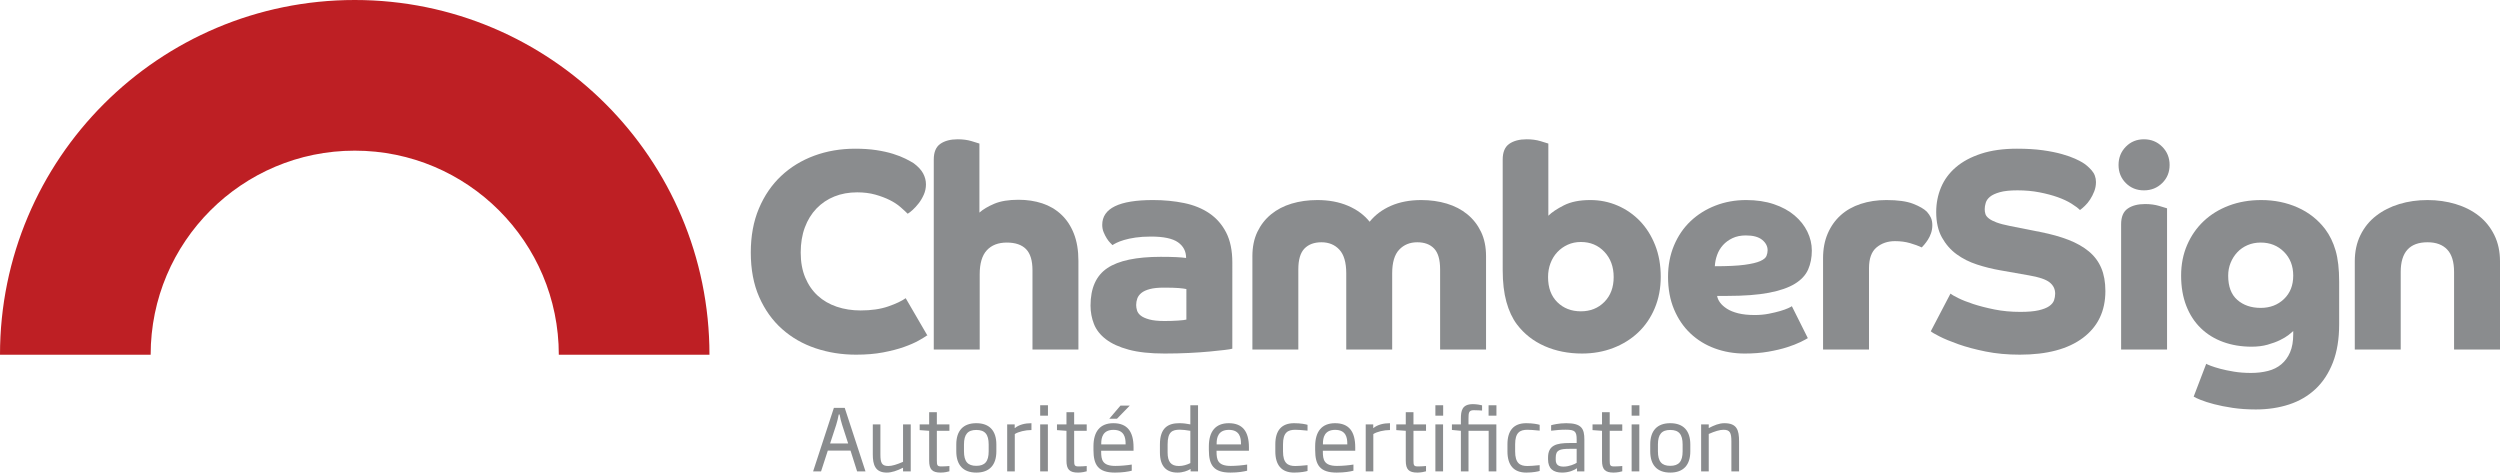 <?xml version="1.0" encoding="utf-8"?>
<!-- Generator: Adobe Illustrator 15.1.0, SVG Export Plug-In . SVG Version: 6.00 Build 0)  -->
<!DOCTYPE svg PUBLIC "-//W3C//DTD SVG 1.1//EN" "http://www.w3.org/Graphics/SVG/1.1/DTD/svg11.dtd">
<svg version="1.1" id="Calque_1" xmlns="http://www.w3.org/2000/svg" xmlns:xlink="http://www.w3.org/1999/xlink" x="0px" y="0px"
	 width="779.93px" height="147.433px" viewBox="0 0 779.93 147.433" enable-background="new 0 0 779.93 147.433"
	 xml:space="preserve">
<g>
	<defs>
		<rect id="SVGID_1_" width="779.93" height="147.433"/>
	</defs>
	<clipPath id="SVGID_2_">
		<use xlink:href="#SVGID_1_"  overflow="visible"/>
	</clipPath>
	<path clip-path="url(#SVGID_2_)" fill="#8A8C8E" d="M289.407,104.508c-0.654,0.476-1.588,1.054-2.804,1.735
		c-1.217,0.683-2.745,1.351-4.583,2.003c-1.84,0.653-4.005,1.215-6.497,1.69c-2.492,0.475-5.311,0.712-8.455,0.712
		c-4.45,0-8.664-0.667-12.638-2.002c-3.976-1.335-7.462-3.338-10.458-6.008c-2.997-2.67-5.37-5.993-7.12-9.968
		c-1.751-3.975-2.625-8.604-2.625-13.884c0-5.162,0.845-9.746,2.536-13.751c1.691-4.005,4.005-7.387,6.942-10.146
		c2.937-2.759,6.378-4.864,10.324-6.319c3.945-1.453,8.202-2.18,12.772-2.18c2.432,0,4.628,0.148,6.586,0.445
		s3.693,0.682,5.206,1.156c1.513,0.476,2.804,0.979,3.872,1.514c1.068,0.534,1.927,1.009,2.581,1.423
		c1.364,1.01,2.343,2.063,2.937,3.16c0.592,1.099,0.89,2.24,0.89,3.427c0,1.127-0.223,2.196-0.668,3.203
		c-0.445,1.01-0.979,1.914-1.602,2.715c-0.623,0.801-1.246,1.484-1.869,2.047c-0.623,0.565-1.143,0.965-1.557,1.202
		c-0.594-0.593-1.351-1.291-2.27-2.092c-0.92-0.801-2.033-1.527-3.337-2.181c-1.306-0.652-2.804-1.215-4.495-1.691
		c-1.691-0.474-3.575-0.711-5.651-0.711c-2.612,0-4.984,0.431-7.12,1.29c-2.136,0.861-3.991,2.107-5.563,3.738
		c-1.573,1.633-2.79,3.605-3.649,5.919c-0.86,2.314-1.29,4.925-1.29,7.833c0,2.967,0.474,5.577,1.424,7.831
		c0.948,2.256,2.254,4.139,3.916,5.651c1.66,1.514,3.634,2.656,5.918,3.427c2.284,0.771,4.762,1.157,7.432,1.157
		c3.322,0,6.186-0.415,8.588-1.246c2.403-0.83,4.228-1.69,5.474-2.581l6.675,11.481H289.407z"/>
	<path clip-path="url(#SVGID_2_)" fill="#8A8C8E" d="M291.31,49.773c0-2.314,0.681-3.945,2.047-4.895
		c1.364-0.948,3.173-1.424,5.429-1.424c1.602,0,3.04,0.193,4.316,0.578c1.276,0.387,2.092,0.639,2.448,0.757v21.538
		c1.126-1.008,2.67-1.928,4.628-2.759c1.958-0.83,4.479-1.246,7.565-1.246c2.67,0,5.131,0.371,7.387,1.113
		c2.254,0.742,4.227,1.899,5.918,3.47c1.692,1.573,3.011,3.56,3.961,5.963c0.948,2.404,1.424,5.238,1.424,8.5v27.68h-14.329V84.305
		c0-3.026-0.668-5.221-2.002-6.586c-1.335-1.364-3.338-2.047-6.008-2.047c-2.67,0-4.747,0.801-6.23,2.402
		c-1.484,1.603-2.225,4.094-2.225,7.477v23.496H291.31V49.773z"/>
	<path clip-path="url(#SVGID_2_)" fill="#8A8C8E" d="M384.448,108.78c-0.356,0.12-1.157,0.254-2.403,0.398
		c-1.246,0.149-2.804,0.313-4.673,0.492c-1.869,0.177-4.005,0.325-6.408,0.444c-2.403,0.118-4.939,0.179-7.609,0.179
		c-4.51,0-8.248-0.4-11.214-1.202c-2.968-0.801-5.34-1.883-7.12-3.248c-1.78-1.364-3.026-2.951-3.738-4.762
		c-0.712-1.81-1.068-3.723-1.068-5.741c0-5.458,1.749-9.358,5.251-11.704c3.5-2.343,9.047-3.515,16.643-3.515
		c1.898,0,3.485,0.031,4.761,0.089c1.275,0.061,2.328,0.149,3.16,0.268c0-2.076-0.846-3.707-2.536-4.896
		c-1.692-1.186-4.495-1.78-8.411-1.78c-1.84,0-3.457,0.105-4.851,0.312c-1.395,0.208-2.581,0.46-3.56,0.756
		c-0.979,0.298-1.766,0.594-2.358,0.89c-0.594,0.299-1.01,0.534-1.246,0.713c-0.12-0.118-0.356-0.356-0.712-0.713
		c-0.356-0.355-0.712-0.814-1.068-1.378c-0.356-0.563-0.683-1.202-0.979-1.914c-0.298-0.712-0.445-1.482-0.445-2.314
		c0-5.162,5.28-7.743,15.842-7.743c3.44,0,6.675,0.311,9.701,0.935c3.026,0.623,5.651,1.69,7.876,3.204
		c2.225,1.513,3.975,3.515,5.251,6.007c1.275,2.492,1.914,5.607,1.914,9.345V108.78z M370.119,90.178
		c-0.534-0.117-1.321-0.222-2.359-0.312c-1.038-0.088-2.596-0.133-4.672-0.133c-1.78,0-3.235,0.148-4.361,0.444
		c-1.128,0.299-2.003,0.698-2.626,1.202c-0.623,0.505-1.054,1.083-1.29,1.735c-0.238,0.654-0.356,1.335-0.356,2.047
		c0,0.534,0.089,1.099,0.267,1.691c0.178,0.594,0.563,1.128,1.157,1.602c0.592,0.477,1.482,0.876,2.67,1.202
		c1.186,0.327,2.759,0.489,4.717,0.489c1.542,0,2.966-0.044,4.272-0.136c1.304-0.087,2.165-0.189,2.581-0.31V90.178z"/>
	<path clip-path="url(#SVGID_2_)" fill="#8A8C8E" d="M390.711,79.944c0-2.906,0.521-5.443,1.559-7.609
		c1.038-2.166,2.462-3.99,4.271-5.474c1.811-1.482,3.945-2.595,6.408-3.337c2.461-0.742,5.147-1.113,8.054-1.113
		c3.562,0,6.733,0.594,9.522,1.78c2.789,1.188,5.043,2.848,6.765,4.984c1.722-2.136,3.945-3.796,6.676-4.984
		c2.728-1.186,5.874-1.78,9.433-1.78c2.849,0,5.504,0.371,7.967,1.113c2.461,0.742,4.597,1.855,6.408,3.337
		c1.809,1.484,3.232,3.308,4.271,5.474c1.037,2.166,1.559,4.703,1.559,7.609v29.104h-14.33v-25.01c0-3.025-0.623-5.19-1.869-6.497
		c-1.246-1.305-2.997-1.958-5.251-1.958c-2.313,0-4.198,0.772-5.651,2.314c-1.455,1.544-2.181,4.005-2.181,7.387v23.764h-14.329
		V85.284c0-3.382-0.712-5.843-2.136-7.387c-1.423-1.542-3.292-2.314-5.607-2.314c-2.255,0-4.019,0.653-5.295,1.958
		c-1.275,1.307-1.914,3.472-1.914,6.497v25.01h-14.329V79.944z"/>
	<path clip-path="url(#SVGID_2_)" fill="#8A8C8E" d="M468.799,49.773c0-2.314,0.682-3.945,2.047-4.895
		c1.364-0.948,3.174-1.424,5.429-1.424c1.603,0,3.04,0.193,4.316,0.578c1.276,0.387,2.092,0.639,2.448,0.757v22.517
		c1.067-1.068,2.684-2.15,4.851-3.248c2.165-1.098,4.908-1.647,8.233-1.647c3.024,0,5.875,0.578,8.543,1.735
		c2.67,1.157,4.998,2.775,6.987,4.851c1.986,2.078,3.559,4.583,4.717,7.52c1.157,2.938,1.734,6.216,1.734,9.835
		c0,3.56-0.623,6.824-1.868,9.79c-1.246,2.967-2.968,5.489-5.162,7.564c-2.196,2.078-4.792,3.694-7.787,4.852
		c-2.998,1.156-6.246,1.735-9.746,1.735c-4.272,0-8.159-0.772-11.659-2.314c-3.502-1.542-6.379-3.796-8.633-6.764
		c-1.424-1.898-2.522-4.241-3.293-7.031c-0.772-2.789-1.157-6.082-1.157-9.879V49.773z M493.185,97.122
		c2.968,0,5.414-0.979,7.344-2.938c1.928-1.958,2.892-4.539,2.892-7.743s-0.964-5.83-2.892-7.877c-1.93-2.047-4.376-3.07-7.344-3.07
		c-1.482,0-2.848,0.282-4.094,0.846c-1.246,0.564-2.329,1.335-3.249,2.313c-0.92,0.979-1.632,2.137-2.136,3.472
		s-0.756,2.773-0.756,4.316c0,3.324,0.964,5.934,2.892,7.832C487.77,96.172,490.217,97.122,493.185,97.122"/>
	<path clip-path="url(#SVGID_2_)" fill="#8A8C8E" d="M535.69,92.315c0.118,0.712,0.431,1.41,0.935,2.091
		c0.503,0.684,1.216,1.321,2.136,1.914c0.919,0.594,2.092,1.068,3.516,1.424c1.425,0.356,3.145,0.534,5.162,0.534
		c1.542,0,2.995-0.134,4.361-0.4c1.365-0.268,2.55-0.547,3.561-0.846c1.008-0.296,1.839-0.593,2.491-0.89
		c0.652-0.296,1.037-0.503,1.157-0.623l4.984,9.968c-0.477,0.298-1.262,0.712-2.359,1.246s-2.477,1.068-4.138,1.603
		c-1.662,0.533-3.605,0.992-5.831,1.379c-2.224,0.386-4.671,0.579-7.341,0.579c-3.324,0-6.439-0.534-9.346-1.603
		c-2.907-1.068-5.443-2.625-7.608-4.672c-2.167-2.048-3.872-4.554-5.12-7.521c-1.244-2.967-1.867-6.349-1.867-10.146
		c0-3.56,0.623-6.823,1.867-9.79c1.248-2.966,2.968-5.487,5.164-7.565c2.193-2.076,4.774-3.694,7.743-4.851
		c2.968-1.157,6.17-1.735,9.611-1.735c3.204,0,6.081,0.431,8.633,1.29c2.552,0.861,4.702,2.033,6.452,3.516
		c1.75,1.484,3.085,3.175,4.007,5.073c0.919,1.899,1.379,3.857,1.379,5.875c0,2.195-0.388,4.169-1.157,5.918
		c-0.772,1.751-2.152,3.234-4.138,4.449c-1.989,1.218-4.689,2.152-8.101,2.805c-3.412,0.652-7.758,0.979-13.038,0.979H535.69z
		 M534.979,83.059c3.976,0,7.062-0.147,9.257-0.445c2.193-0.296,3.826-0.681,4.895-1.156c1.068-0.475,1.72-1.009,1.958-1.603
		c0.237-0.592,0.356-1.187,0.356-1.78c0-1.245-0.565-2.327-1.691-3.249c-1.128-0.918-2.819-1.378-5.073-1.378
		c-1.602,0-2.997,0.282-4.183,0.845c-1.188,0.565-2.181,1.292-2.982,2.181c-0.801,0.89-1.41,1.913-1.824,3.07
		C535.274,80.7,535.038,81.873,534.979,83.059"/>
	<path clip-path="url(#SVGID_2_)" fill="#8A8C8E" d="M568.743,80.567c0-2.906,0.49-5.487,1.47-7.743
		c0.979-2.254,2.328-4.153,4.051-5.696c1.718-1.542,3.794-2.714,6.228-3.516c2.434-0.8,5.104-1.201,8.012-1.201
		c3.559,0,6.333,0.386,8.32,1.157c1.987,0.772,3.428,1.602,4.316,2.492c0.535,0.594,0.949,1.217,1.247,1.869
		c0.295,0.654,0.444,1.424,0.444,2.314c0,0.89-0.134,1.721-0.399,2.492c-0.269,0.772-0.595,1.455-0.98,2.047
		c-0.387,0.594-0.757,1.099-1.111,1.513c-0.357,0.416-0.623,0.713-0.802,0.891c-1.01-0.475-2.226-0.919-3.648-1.335
		c-1.424-0.414-2.998-0.623-4.717-0.623c-2.256,0-4.169,0.653-5.743,1.958c-1.571,1.306-2.357,3.471-2.357,6.497v25.364h-14.329
		V80.567z"/>
	<path clip-path="url(#SVGID_2_)" fill="#8A8C8E" d="M608.49,91.603c0.355,0.297,1.157,0.756,2.403,1.379
		c1.245,0.623,2.818,1.246,4.717,1.87c1.899,0.623,4.095,1.187,6.586,1.69c2.492,0.505,5.19,0.757,8.101,0.757
		c2.372,0,4.271-0.163,5.694-0.489c1.426-0.326,2.521-0.757,3.294-1.291c0.769-0.534,1.274-1.142,1.514-1.825
		c0.235-0.681,0.354-1.379,0.354-2.091c0-1.424-0.578-2.595-1.734-3.516c-1.158-0.919-3.309-1.646-6.452-2.181l-9.08-1.602
		c-2.374-0.414-4.748-1.008-7.119-1.78c-2.374-0.771-4.494-1.839-6.363-3.204c-1.869-1.364-3.396-3.115-4.584-5.251
		c-1.187-2.136-1.778-4.776-1.778-7.921c0-2.729,0.503-5.296,1.511-7.699c1.009-2.403,2.552-4.494,4.629-6.274
		c2.077-1.78,4.703-3.189,7.877-4.228c3.173-1.037,6.897-1.557,11.169-1.557c3.085,0,5.784,0.164,8.1,0.489
		c2.313,0.327,4.302,0.728,5.963,1.202c1.66,0.476,3.012,0.95,4.05,1.424c1.038,0.475,1.794,0.861,2.269,1.157
		c1.009,0.594,1.973,1.41,2.894,2.447c0.919,1.039,1.38,2.27,1.38,3.694c0,1.009-0.179,1.973-0.536,2.892
		c-0.355,0.921-0.786,1.766-1.289,2.537c-0.504,0.772-1.054,1.439-1.646,2.002c-0.595,0.565-1.099,0.994-1.514,1.291
		c-0.594-0.592-1.483-1.26-2.67-2.003c-1.188-0.741-2.611-1.408-4.271-2.002c-1.661-0.592-3.561-1.097-5.695-1.513
		c-2.136-0.415-4.421-0.623-6.854-0.623c-2.313,0-4.152,0.193-5.519,0.578c-1.364,0.387-2.388,0.861-3.069,1.424
		c-0.682,0.565-1.128,1.202-1.335,1.914c-0.209,0.712-0.311,1.365-0.311,1.958c0,0.534,0.072,1.039,0.222,1.513
		c0.148,0.476,0.503,0.935,1.068,1.379c0.563,0.445,1.363,0.861,2.402,1.246c1.037,0.387,2.447,0.757,4.229,1.113l9.433,1.869
		c3.322,0.653,6.244,1.468,8.767,2.447c2.521,0.979,4.643,2.182,6.363,3.605c1.722,1.424,3.012,3.146,3.872,5.162
		c0.858,2.018,1.29,4.421,1.29,7.209c0,6.229-2.329,11.096-6.986,14.596c-4.657,3.502-11.229,5.251-19.713,5.251
		c-3.857,0-7.401-0.326-10.636-0.979c-3.233-0.652-6.067-1.409-8.5-2.27s-4.405-1.676-5.918-2.448
		c-1.513-0.77-2.419-1.304-2.715-1.602L608.49,91.603z"/>
	<path clip-path="url(#SVGID_2_)" fill="#8A8C8E" d="M660.929,51.464c0-2.255,0.757-4.153,2.271-5.696
		c1.512-1.542,3.395-2.314,5.65-2.314c2.254,0,4.152,0.772,5.696,2.314c1.542,1.543,2.313,3.441,2.313,5.696
		c0,2.255-0.771,4.138-2.313,5.651c-1.544,1.513-3.442,2.27-5.696,2.27c-2.256,0-4.139-0.757-5.65-2.27
		C661.686,55.602,660.929,53.719,660.929,51.464 M661.729,69.976c0-2.314,0.683-3.945,2.047-4.895
		c1.364-0.949,3.175-1.424,5.431-1.424c1.601,0,3.054,0.193,4.359,0.578c1.306,0.387,2.138,0.638,2.492,0.757v44.055h-14.329V69.976
		z"/>
	<path clip-path="url(#SVGID_2_)" fill="#8A8C8E" d="M688.277,113.497c0.178,0.119,0.653,0.326,1.424,0.625
		c0.771,0.294,1.765,0.606,2.982,0.933c1.216,0.326,2.639,0.623,4.271,0.891c1.632,0.267,3.397,0.4,5.296,0.4
		c1.899,0,3.663-0.209,5.296-0.623c1.631-0.416,3.025-1.112,4.184-2.092c1.156-0.979,2.06-2.225,2.714-3.737
		c0.653-1.514,0.979-3.396,0.979-5.652v-0.979c-0.298,0.298-0.787,0.712-1.469,1.246s-1.572,1.067-2.67,1.602
		s-2.388,1.01-3.871,1.424c-1.483,0.416-3.145,0.623-4.983,0.623c-3.204,0-6.156-0.489-8.856-1.468
		c-2.7-0.979-5.028-2.417-6.986-4.317c-1.958-1.897-3.471-4.228-4.539-6.986c-1.066-2.759-1.602-5.888-1.602-9.389
		c0-3.5,0.623-6.689,1.87-9.568c1.246-2.877,2.965-5.353,5.162-7.431c2.193-2.076,4.818-3.694,7.876-4.851
		c3.055-1.157,6.422-1.735,10.101-1.735c4.094,0,7.877,0.772,11.348,2.314c3.472,1.543,6.333,3.797,8.589,6.764
		c1.425,1.9,2.506,4.124,3.249,6.675c0.74,2.552,1.111,5.784,1.111,9.7v13.262c0,4.628-0.652,8.617-1.958,11.97
		c-1.306,3.352-3.114,6.109-5.429,8.276c-2.314,2.166-5.059,3.769-8.232,4.807c-3.175,1.038-6.631,1.558-10.368,1.558
		c-2.613,0-5.016-0.164-7.21-0.49c-2.195-0.326-4.138-0.711-5.828-1.156c-1.692-0.444-3.086-0.89-4.184-1.335
		c-1.099-0.444-1.825-0.787-2.181-1.023L688.277,113.497z M695.13,85.997c0,3.382,0.948,5.903,2.85,7.564
		c1.896,1.662,4.33,2.492,7.296,2.492c2.908,0,5.326-0.919,7.254-2.759c1.928-1.839,2.893-4.272,2.893-7.298
		c0-3.026-0.965-5.504-2.893-7.433c-1.928-1.927-4.346-2.892-7.254-2.892c-1.483,0-2.847,0.267-4.093,0.801
		c-1.245,0.534-2.314,1.276-3.203,2.225c-0.892,0.949-1.589,2.047-2.092,3.293C695.382,83.237,695.13,84.572,695.13,85.997"/>
	<path clip-path="url(#SVGID_2_)" fill="#8A8C8E" d="M734.627,81.546c0-3.085,0.594-5.83,1.78-8.232
		c1.188-2.404,2.818-4.406,4.896-6.008c2.075-1.602,4.478-2.818,7.209-3.649c2.728-0.83,5.665-1.246,8.81-1.246
		c3.085,0,6.008,0.416,8.767,1.246c2.76,0.831,5.162,2.047,7.209,3.649c2.048,1.602,3.663,3.604,4.851,6.008
		c1.187,2.402,1.781,5.147,1.781,8.232v27.5h-14.329V84.839c0-3.145-0.712-5.475-2.137-6.986c-1.425-1.514-3.472-2.271-6.142-2.271
		c-5.578,0-8.366,3.086-8.366,9.257v24.207h-14.329V81.546z"/>
	<path clip-path="url(#SVGID_2_)" fill="#8A8C8E" d="M267.396,147.06l-2.053-6.479h-7.091l-2.105,6.479h-2.479l6.477-19.807h3.386
		l6.477,19.807H267.396z M262.73,132.558c-0.347-1.066-0.586-2.079-0.8-3.252h-0.266c-0.24,1.173-0.454,2.186-0.8,3.252
		l-1.893,5.785h5.625L262.73,132.558z"/>
	<path clip-path="url(#SVGID_2_)" fill="#8A8C8E" d="M281.724,147.06v-1.146c-1.946,0.985-3.599,1.519-5.092,1.519
		c-3.625,0-4.345-2.506-4.345-5.678v-9.357h2.373v9.357c0,2.665,0.426,3.625,2.479,3.625c1.146,0,2.639-0.453,4.585-1.306v-11.677
		h2.399v14.662H281.724z"/>
	<path clip-path="url(#SVGID_2_)" fill="#8A8C8E" d="M293.497,147.433c-2.666,0-3.625-0.96-3.625-3.732v-9.303l-2.959-0.214v-1.786
		h2.959v-3.812h2.399v3.812h3.918v2h-3.918v9.196c0,1.652,0.133,1.92,1.493,1.92c0.826,0,1.972-0.08,2.425-0.134v1.652
		C295.79,147.166,294.617,147.433,293.497,147.433"/>
	<path clip-path="url(#SVGID_2_)" fill="#8A8C8E" d="M304.573,147.434c-4.106,0-6.238-2.375-6.238-6.639v-2.133
		c0-4.265,2.132-6.638,6.238-6.638c4.132,0,6.264,2.373,6.264,6.638v2.133C310.837,145.059,308.705,147.434,304.573,147.434
		 M308.438,138.663c0-3.172-1.173-4.531-3.865-4.531c-2.639,0-3.839,1.359-3.839,4.531v2.133c0,3.172,1.173,4.531,3.839,4.531
		c2.692,0,3.865-1.359,3.865-4.531V138.663z"/>
	<path clip-path="url(#SVGID_2_)" fill="#8A8C8E" d="M316.585,135.411v11.649h-2.373v-14.662h2.346v1.174
		c1.386-1.094,3.173-1.547,5.225-1.547v2.133C319.864,134.158,317.705,134.691,316.585,135.411"/>
	<path clip-path="url(#SVGID_2_)" fill="#8A8C8E" d="M324.507,126.427h2.426v3.252h-2.426V126.427z M324.507,132.398h2.399v14.662
		h-2.399V132.398z"/>
	<path clip-path="url(#SVGID_2_)" fill="#8A8C8E" d="M336.333,147.433c-2.666,0-3.625-0.96-3.625-3.732v-9.303l-2.959-0.214v-1.786
		h2.959v-3.812h2.398v3.812h3.919v2h-3.919v9.196c0,1.652,0.134,1.92,1.493,1.92c0.827,0,1.973-0.08,2.426-0.134v1.652
		C338.625,147.166,337.453,147.433,336.333,147.433"/>
	<path clip-path="url(#SVGID_2_)" fill="#8A8C8E" d="M343.53,140.609v0.293c0,2.532,0.373,4.452,4.426,4.452
		c1.626,0,3.732-0.187,5.118-0.427v1.919c-1.013,0.267-2.8,0.587-5.225,0.587c-5.199,0-6.718-2.319-6.718-7.064v-1.119
		c0-4.612,2.053-7.225,6.211-7.225c4.319,0,6.291,2.586,6.291,7.518v1.066H343.53z M351.154,138.369
		c0-1.785-0.373-4.265-3.785-4.265c-3.359,0-3.812,2.479-3.812,4.265v0.268h7.597V138.369z M348.462,130.639h-2.399l3.492-4.104
		h2.906L348.462,130.639z"/>
	<path clip-path="url(#SVGID_2_)" fill="#8A8C8E" d="M371.435,147.06v-0.747c-0.986,0.587-2.399,1.12-4.105,1.12
		c-3.439,0-5.465-1.946-5.465-6.265v-2.532c0-5.252,2.639-6.611,6.051-6.611c1.173,0,2.266,0.134,3.439,0.373v-5.971h2.399v20.633
		H371.435z M371.354,134.398c-1.2-0.214-2.479-0.347-3.279-0.347c-2.372,0-3.812,0.666-3.812,4.585v2.532
		c0,2.906,1.067,4.212,3.519,4.212c1.306,0,2.479-0.373,3.572-0.906V134.398z"/>
	<path clip-path="url(#SVGID_2_)" fill="#8A8C8E" d="M379.528,140.609v0.293c0,2.532,0.374,4.452,4.425,4.452
		c1.627,0,3.732-0.187,5.118-0.427v1.919c-1.013,0.267-2.799,0.586-5.225,0.586c-5.198,0-6.716-2.318-6.716-7.063v-1.119
		c0-4.612,2.051-7.225,6.21-7.225c4.319,0,6.291,2.586,6.291,7.518v1.066H379.528z M387.152,138.37c0-1.786-0.373-4.266-3.785-4.266
		c-3.359,0-3.812,2.479-3.812,4.266v0.267h7.597V138.37z"/>
	<path clip-path="url(#SVGID_2_)" fill="#8A8C8E" d="M403.728,147.433c-3.999,0-5.864-2.426-5.864-6.611v-2.212
		c0-4.212,1.865-6.585,5.864-6.585c2.133,0,3.68,0.345,4.186,0.507v1.813c-1.788-0.187-3.066-0.267-3.838-0.267
		c-2.348,0-3.813,0.879-3.813,4.532v2.212c0,3.652,1.466,4.559,3.813,4.559c0.771,0,2.05-0.08,3.838-0.267v1.813
		C407.407,147.086,405.86,147.433,403.728,147.433"/>
	<path clip-path="url(#SVGID_2_)" fill="#8A8C8E" d="M412.693,140.609v0.293c0,2.532,0.373,4.452,4.426,4.452
		c1.626,0,3.731-0.187,5.117-0.427v1.919c-1.013,0.267-2.799,0.586-5.225,0.586c-5.198,0-6.717-2.318-6.717-7.063v-1.119
		c0-4.612,2.052-7.225,6.211-7.225c4.319,0,6.291,2.586,6.291,7.518v1.066H412.693z M420.317,138.37
		c0-1.786-0.373-4.266-3.784-4.266c-3.36,0-3.813,2.479-3.813,4.266v0.267h7.598V138.37z"/>
	<path clip-path="url(#SVGID_2_)" fill="#8A8C8E" d="M428.436,135.411v11.649h-2.372v-14.662h2.347v1.174
		c1.385-1.094,3.171-1.547,5.224-1.547v2.133C431.715,134.158,429.556,134.691,428.436,135.411"/>
	<path clip-path="url(#SVGID_2_)" fill="#8A8C8E" d="M442.188,147.433c-2.666,0-3.626-0.96-3.626-3.732v-9.303l-2.959-0.214v-1.786
		h2.959v-3.812h2.399v3.812h3.919v2h-3.919v9.196c0,1.652,0.134,1.92,1.494,1.92c0.826,0,1.972-0.08,2.425-0.134v1.652
		C444.479,147.166,443.307,147.433,442.188,147.433"/>
	<path clip-path="url(#SVGID_2_)" fill="#8A8C8E" d="M447.799,126.427h2.427v3.252h-2.427V126.427z M447.799,132.398h2.398v14.662
		h-2.398V132.398z"/>
	<path clip-path="url(#SVGID_2_)" fill="#8A8C8E" d="M455.757,147.06v-12.662l-2.799-0.267v-1.733h2.799v-1.76
		c0-2.451,0.319-4.558,3.76-4.558c1.145,0,2.397,0.24,2.851,0.374v1.625c-0.399-0.026-1.626-0.107-2.585-0.107
		c-1.573,0-1.653,0.801-1.653,2.666v1.76h8.691v14.662h-2.4v-12.662h-6.291v12.662H455.757z M464.395,126.427h2.452v3.252h-2.452
		V126.427z"/>
	<path clip-path="url(#SVGID_2_)" fill="#8A8C8E" d="M476.146,147.433c-3.999,0-5.864-2.426-5.864-6.611v-2.212
		c0-4.212,1.865-6.585,5.864-6.585c2.133,0,3.68,0.345,4.186,0.507v1.813c-1.787-0.187-3.066-0.267-3.838-0.267
		c-2.348,0-3.813,0.879-3.813,4.532v2.212c0,3.652,1.466,4.559,3.813,4.559c0.771,0,2.051-0.08,3.838-0.267v1.813
		C479.825,147.086,478.278,147.433,476.146,147.433"/>
	<path clip-path="url(#SVGID_2_)" fill="#8A8C8E" d="M491.982,147.06v-0.986c-0.877,0.613-2.479,1.359-4.664,1.359
		c-2.746,0-4.372-1.227-4.372-4.158v-0.533c0-3.865,2.639-4.531,6.744-4.531h2.186v-1.067c0-2.532-0.506-3.092-3.438-3.092
		c-1.625,0-2.933,0.133-4.531,0.319v-1.706c0.426-0.159,2.452-0.64,4.718-0.64c4.878,0,5.651,1.786,5.651,5.118v9.917H491.982z
		 M491.876,140.022h-2.186c-3.091,0-4.344,0.374-4.344,2.72v0.719c0,1.653,1.012,2.106,2.451,2.106c1.732,0,3.466-0.773,4.078-1.173
		V140.022z"/>
	<path clip-path="url(#SVGID_2_)" fill="#8A8C8E" d="M503.41,147.433c-2.666,0-3.626-0.96-3.626-3.732v-9.303l-2.959-0.214v-1.786
		h2.959v-3.812h2.399v3.812h3.919v2h-3.919v9.196c0,1.652,0.134,1.92,1.494,1.92c0.826,0,1.972-0.08,2.425-0.134v1.652
		C505.702,147.166,504.529,147.433,503.41,147.433"/>
	<path clip-path="url(#SVGID_2_)" fill="#8A8C8E" d="M509.022,126.427h2.426v3.252h-2.426V126.427z M509.022,132.398h2.396v14.662
		h-2.396V132.398z"/>
	<path clip-path="url(#SVGID_2_)" fill="#8A8C8E" d="M521.066,147.434c-4.106,0-6.239-2.375-6.239-6.639v-2.133
		c0-4.265,2.133-6.638,6.239-6.638c4.132,0,6.264,2.373,6.264,6.638v2.133C527.33,145.059,525.198,147.434,521.066,147.434
		 M524.931,138.663c0-3.172-1.173-4.531-3.864-4.531c-2.641,0-3.839,1.359-3.839,4.531v2.133c0,3.172,1.173,4.531,3.839,4.531
		c2.691,0,3.864-1.359,3.864-4.531V138.663z"/>
	<path clip-path="url(#SVGID_2_)" fill="#8A8C8E" d="M540.143,147.06v-9.355c0-2.666-0.427-3.627-2.452-3.627
		c-1.146,0-2.666,0.453-4.611,1.307v11.676h-2.374v-14.662h2.374v1.146c1.706-0.88,3.25-1.52,4.878-1.52
		c3.892,0,4.585,2.106,4.585,5.68v9.355H540.143z"/>
	<path clip-path="url(#SVGID_2_)" fill="#BE1F24" d="M174.333,110.667c0-35.162-28.504-63.667-63.667-63.667
		C75.504,47,47,75.505,47,110.667H0C0,49.547,49.547,0,110.666,0c61.12,0,110.667,49.547,110.667,110.667H174.333z"/>
</g>
</svg>
